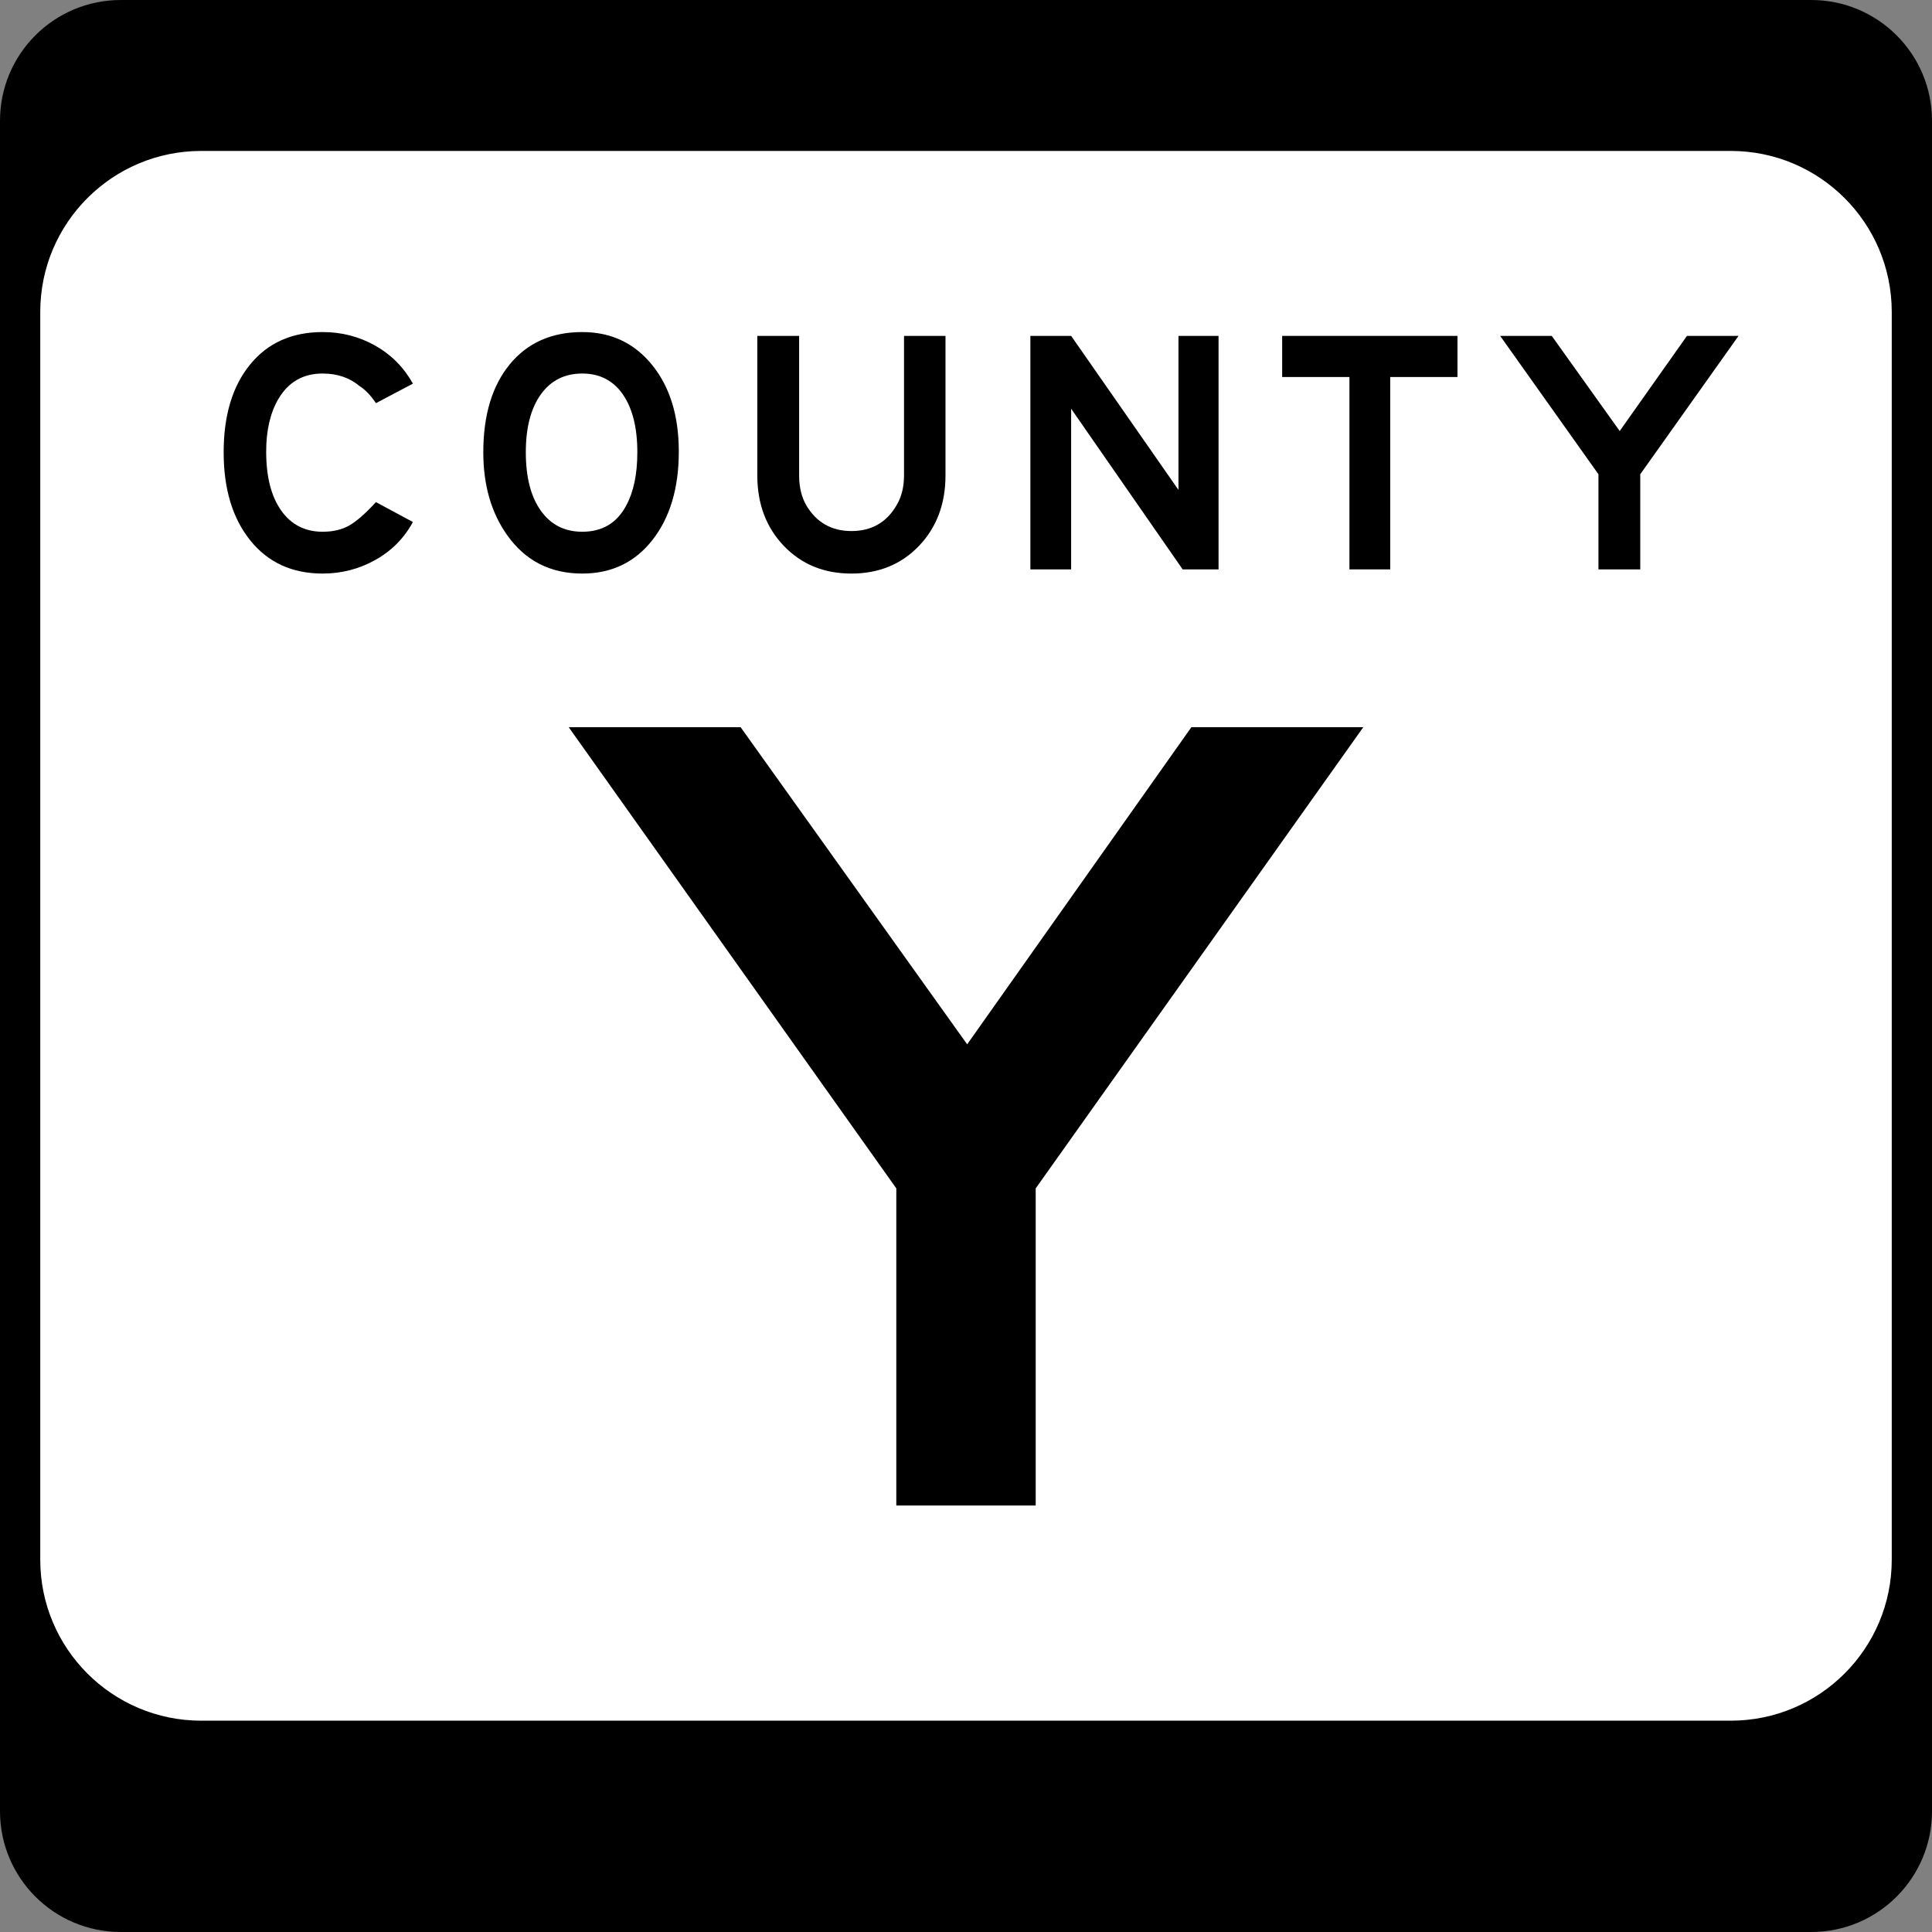 <?xml version="1.0" encoding="utf-8"?>
<!-- Generator: Adobe Illustrator 12.0.0, SVG Export Plug-In . SVG Version: 6.00 Build 51448)  -->
<!DOCTYPE svg PUBLIC "-//W3C//DTD SVG 1.1//EN" "http://www.w3.org/Graphics/SVG/1.1/DTD/svg11.dtd">
<svg  version="1.1" id="Layer_1" xmlns="http://www.w3.org/2000/svg" xmlns:xlink="http://www.w3.org/1999/xlink" width="384" height="384" viewBox="0 0 384 384"
	 overflow="visible" enable-background="new 0 0 384 384" xml:space="preserve">
<rect x="0" y="0" width="384" height="384" fill="#808080" stroke="none"/>
<g>
	<g>
		<path d="M0,24C0,10.745,10.745,0,24,0h336c13.255,0,24,10.745,24,24v336c0,13.255-10.745,24-24,24H24
			c-13.255,0-24-10.745-24-24V24L0,24z"/>
		<path d="M192,192"/>
	</g>
	<g>
		<path fill="#FFFFFF" d="M8,62c0-17.673,14.327-32,32-32h304c17.674,0,32,14.327,32,32v248
			c0,17.674-14.326,32-32,32H40c-17.673,0-32-14.326-32-32V62L8,62z"/>
		<path fill="#FFFFFF" d="M192,186"/>
	</g>
	<g>
		<path fill-rule="evenodd" clip-rule="evenodd" d="M82.064,103.749
			c-1.709,3.186-4.179,5.691-7.411,7.515C71.421,113.088,67.911,114,64.125,114
			c-6.049,0-10.84-2.193-14.373-6.58c-3.532-4.387-5.298-10.228-5.298-17.524
			c0-7.342,1.754-13.16,5.264-17.455C53.228,68.147,58.03,66,64.125,66
			c3.786,0,7.272,0.9,10.459,2.701c3.186,1.801,5.68,4.317,7.48,7.55
			l-7.342,3.879c-1.062-1.57-2.147-2.701-3.255-3.394
			c-1.985-1.662-4.433-2.494-7.342-2.494c-3.879,0-6.811,1.686-8.797,5.057
			c-1.616,2.771-2.424,6.257-2.424,10.458c0,4.987,0.993,8.889,2.978,11.706
			c1.986,2.816,4.733,4.225,8.243,4.225c2.078,0,3.844-0.416,5.299-1.247
			c1.454-0.831,3.221-2.378,5.298-4.641L82.064,103.749z"/>
		<path fill-rule="evenodd" clip-rule="evenodd" d="M134.917,89.757c0,7.25-1.743,13.103-5.229,17.559
			S121.549,114,115.731,114c-6.372,0-11.359-2.563-14.961-7.688
			c-3.14-4.433-4.71-9.905-4.71-16.416c0-7.388,1.754-13.218,5.264-17.489
			C104.833,68.136,109.636,66,115.731,66c5.726,0,10.355,2.182,13.888,6.545
			S134.917,82.646,134.917,89.757z M126.675,89.896c0-4.895-0.958-8.727-2.875-11.498
			s-4.606-4.156-8.069-4.156c-3.509,0-6.257,1.386-8.242,4.156
			c-1.986,2.771-2.979,6.603-2.979,11.498c0,4.941,0.993,8.808,2.979,11.602
			c1.985,2.793,4.733,4.19,8.242,4.19c3.971,0,6.88-1.732,8.728-5.195
			C125.936,97.769,126.675,94.237,126.675,89.896z"/>
		<path fill-rule="evenodd" clip-rule="evenodd" d="M187.924,94.467c0,5.68-1.755,10.355-5.264,14.026
			C179.15,112.165,174.671,114,169.223,114c-5.449,0-9.928-1.835-13.438-5.506
			c-3.509-3.671-5.264-8.346-5.264-14.026V66.762h8.312v27.706
			c0,2.355,0.484,4.364,1.454,6.026c2.032,3.371,5.01,5.056,8.936,5.056
			c3.971,0,6.949-1.686,8.935-5.056c1.016-1.663,1.524-3.671,1.524-6.026V66.762
			h8.243V94.467z"/>
		<polygon fill-rule="evenodd" clip-rule="evenodd" points="242.197,113.169 235.062,113.169 212.898,81.238 
			212.898,113.169 204.795,113.169 204.795,66.762 212.898,66.762 234.231,97.376 
			234.231,66.762 242.197,66.762 		"/>
		<polygon fill-rule="evenodd" clip-rule="evenodd" points="289.682,74.935 276.314,74.935 
			276.314,113.169 268.211,113.169 268.211,74.935 254.842,74.935 254.842,66.762 
			289.682,66.762 		"/>
		<polygon fill-rule="evenodd" clip-rule="evenodd" points="345.546,66.762 326.014,94.26 
			326.014,113.169 317.702,113.169 317.702,94.26 298.17,66.762 308.42,66.762 
			321.928,85.671 335.295,66.762 		"/>
	</g>
</g>
<polygon fill-rule="evenodd" clip-rule="evenodd" points="270.961,144.54 205.853,236.199 
	205.853,299.229 178.147,299.229 178.147,236.199 113.039,144.54 147.209,144.54 
	192.231,207.57 236.791,144.54 "/>
</svg>
